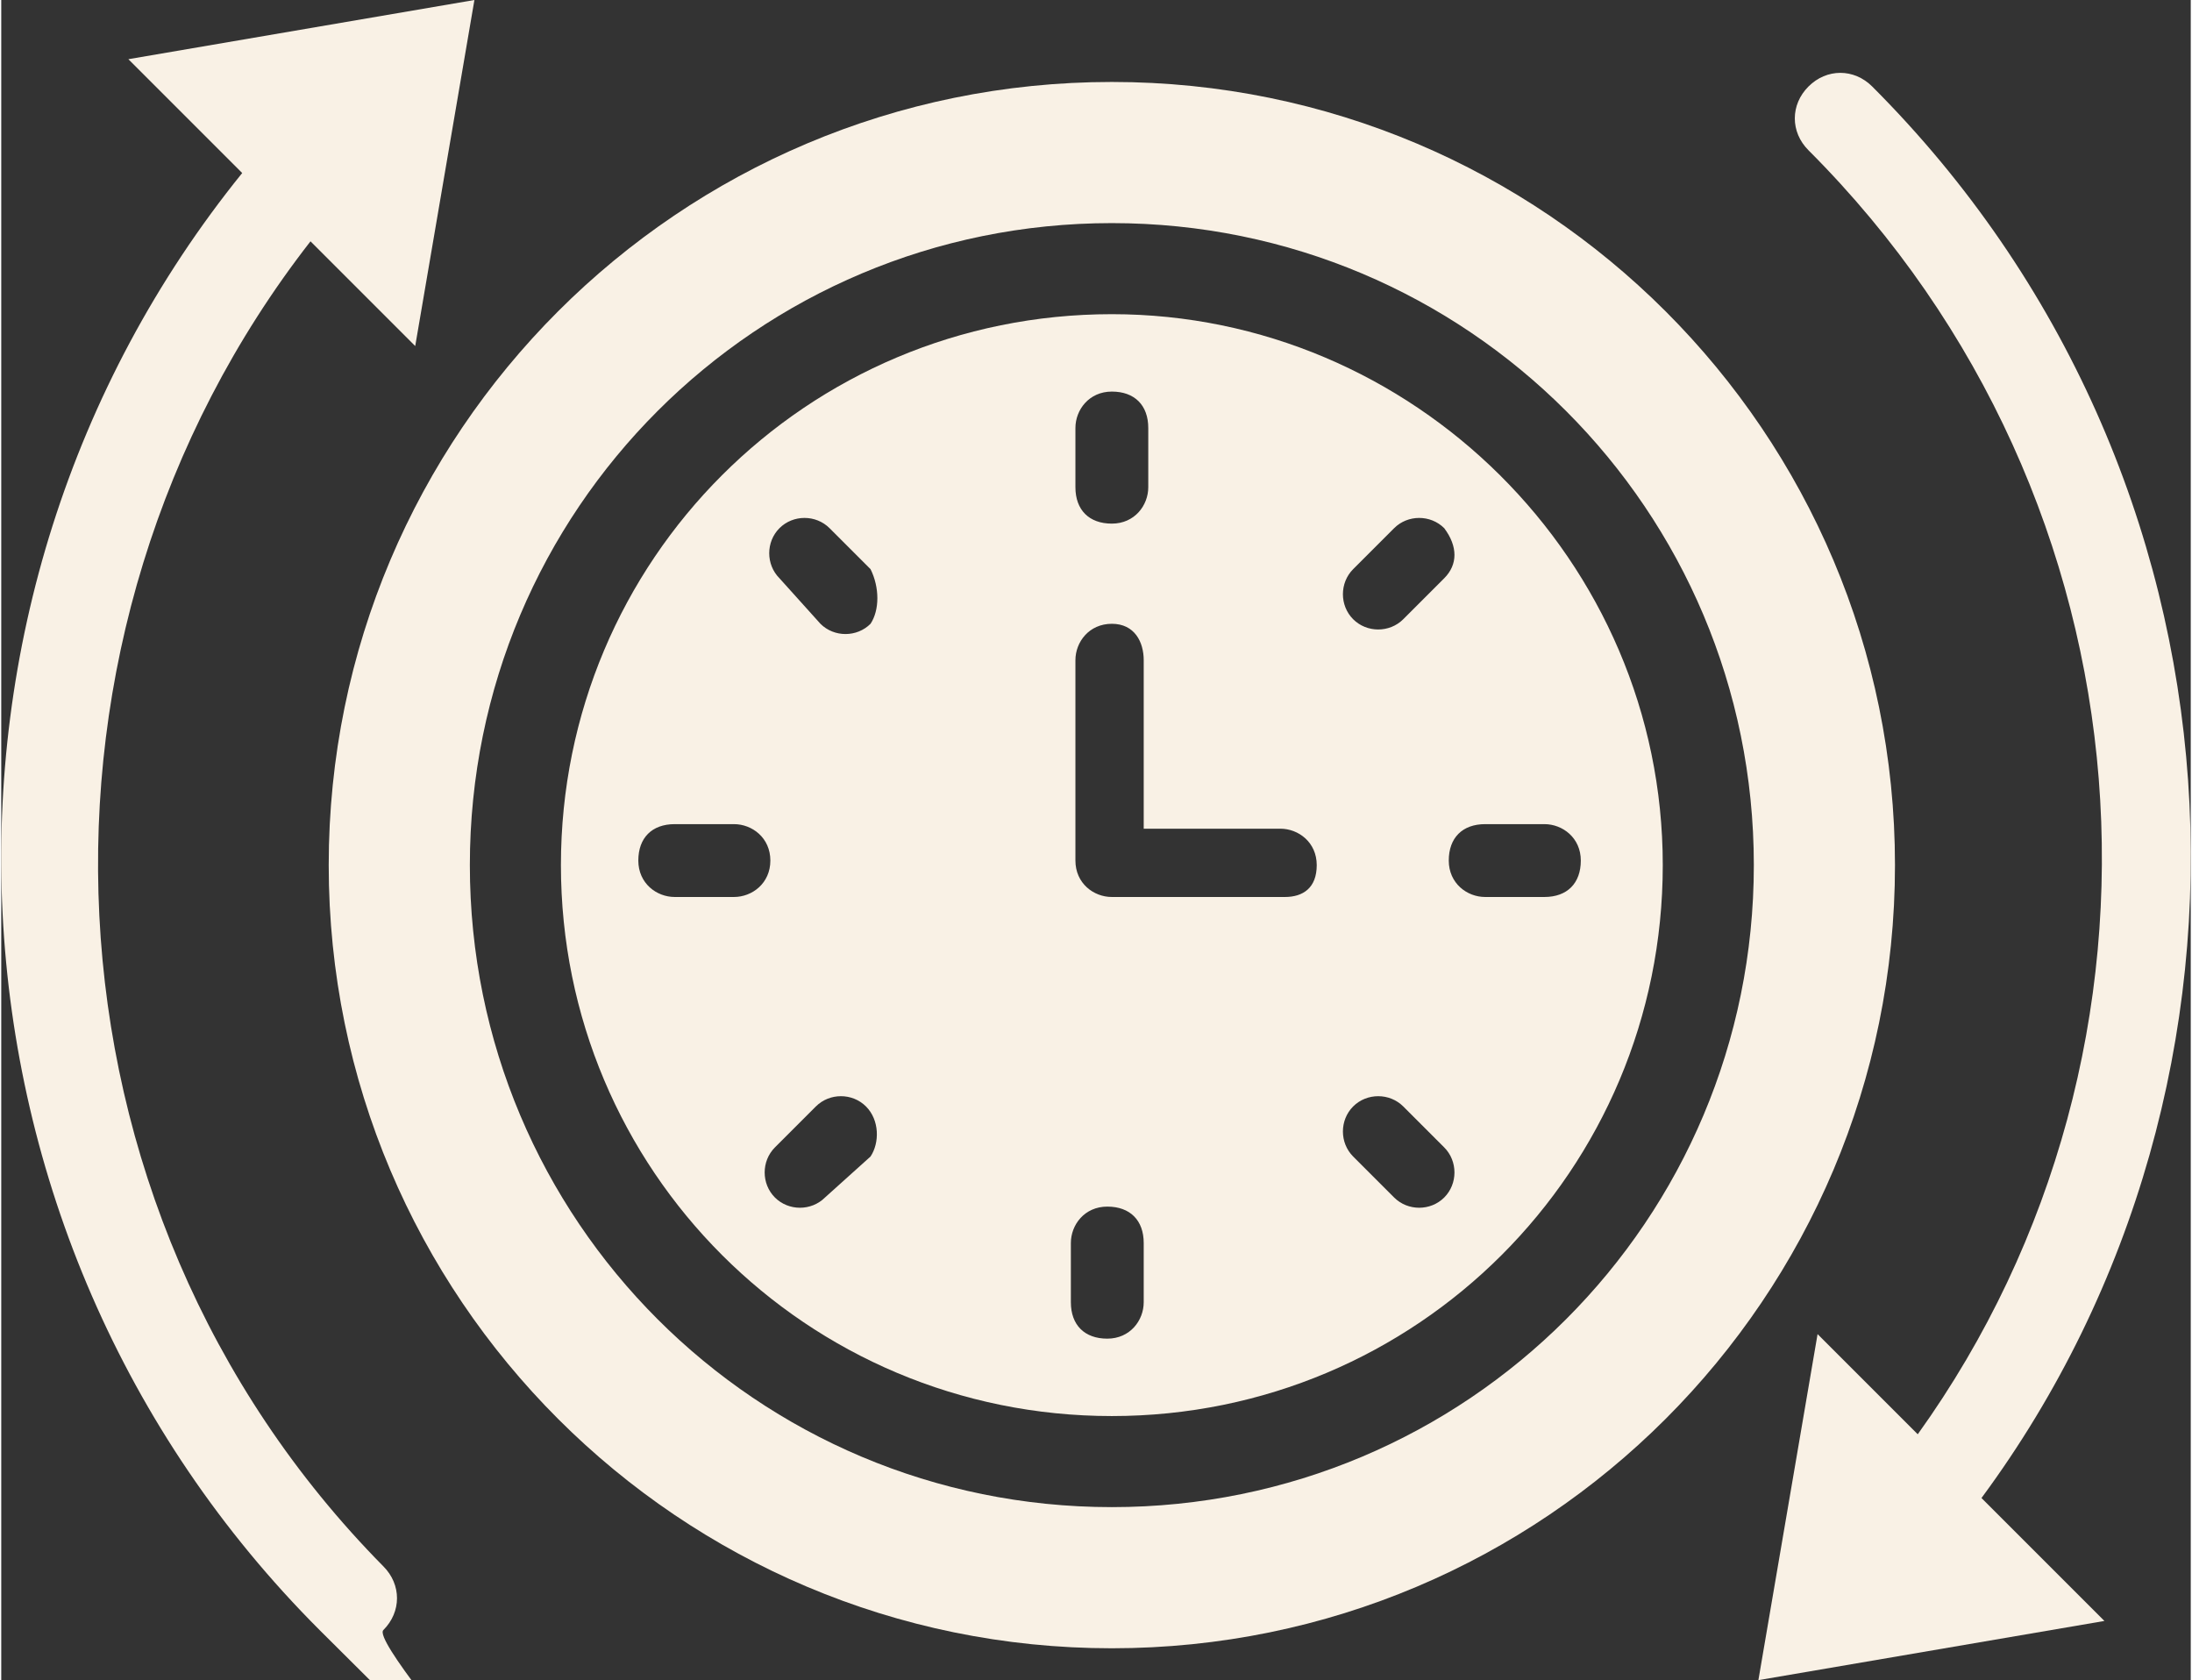 <svg height="12.8in" viewBox="0 0 1202.2 922.5" width="16.7in" xmlns="http://www.w3.org/2000/svg"><rect x="0" y="0" width="1202.2" height="922.5" fill="#333333" stroke="none"/><g fill="#f9f1e5"><path d="m1027.3 47.5c-10-10-25-10-35 0s-10 25 0 35c192.5 192.5 212.5 492.5 60 705l-55-55-32.5 190 190-32.5-67.5-67.5c170-230 152.5-562.5-60-775z"/><path d="m169.8 132.5 57.5 57.5 32.5-190-190 32.5 62.5 62.5c-190 235-175 582.5 42.5 800s25 10 35 0 10-25 0-35c-195-197.5-207.5-512.5-40-727.5z"/><path d="m609.8 172.5c-167.5 0-302.5 135-302.5 302.5s135 302.5 302.5 302.5 302.5-135 302.5-302.5-137.5-302.5-302.5-302.5zm-20 62.5c0-10 7.5-20 20-20s20 7.5 20 20v32.5c0 10-7.5 20-20 20s-20-7.5-20-20zm-187.5 257.5h-32.5c-10 0-20-7.5-20-20s7.5-20 20-20h32.5c10 0 20 7.5 20 20s-10 20-20 20zm75 142.5-25 22.5c-7.5 7.5-20 7.5-27.5 0s-7.5-20 0-27.5l22.5-22.5c7.5-7.5 20-7.5 27.5 0s7.5 20 2.5 27.5zm0-292.5c-7.5 7.5-20 7.5-27.5 0l-22.5-25c-7.5-7.5-7.5-20 0-27.5s20-7.5 27.5 0l22.5 22.5c5 10 5 22.5 0 30zm150 372.5c0 10-7.5 20-20 20s-20-7.5-20-20v-32.5c0-10 7.5-20 20-20s20 7.5 20 20zm77.5-222.5h-95c-10 0-20-7.5-20-20v-110c0-10 7.5-20 20-20s17.5 10 17.5 20v92.5h75c10 0 20 7.5 20 20s-7.5 17.5-17.5 17.5zm87.5 165c-7.5 7.5-20 7.5-27.5 0l-22.5-22.5c-7.5-7.5-7.5-20 0-27.5s20-7.5 27.5 0l22.5 22.5c7.5 7.5 7.5 20 0 27.5zm0-340-22.5 22.5c-7.5 7.5-20 7.5-27.5 0s-7.5-20 0-27.5l22.5-22.5c7.5-7.5 20-7.5 27.5 0 7.5 10 7.5 20 0 27.5zm55 175h-32.5c-10 0-20-7.5-20-20s7.5-20 20-20h32.5c10 0 20 7.5 20 20s-7.5 20-20 20z"/><path d="m609.8 45c-237.5 0-430 192.5-430 430s192.5 430 430 430 430-192.5 430-430-192.5-430-430-430zm0 782.5c-195 0-352.5-157.5-352.5-352.5s157.5-352.5 352.5-352.5 352.5 157.5 352.5 352.5-157.5 352.5-352.5 352.5z"/></g></svg>